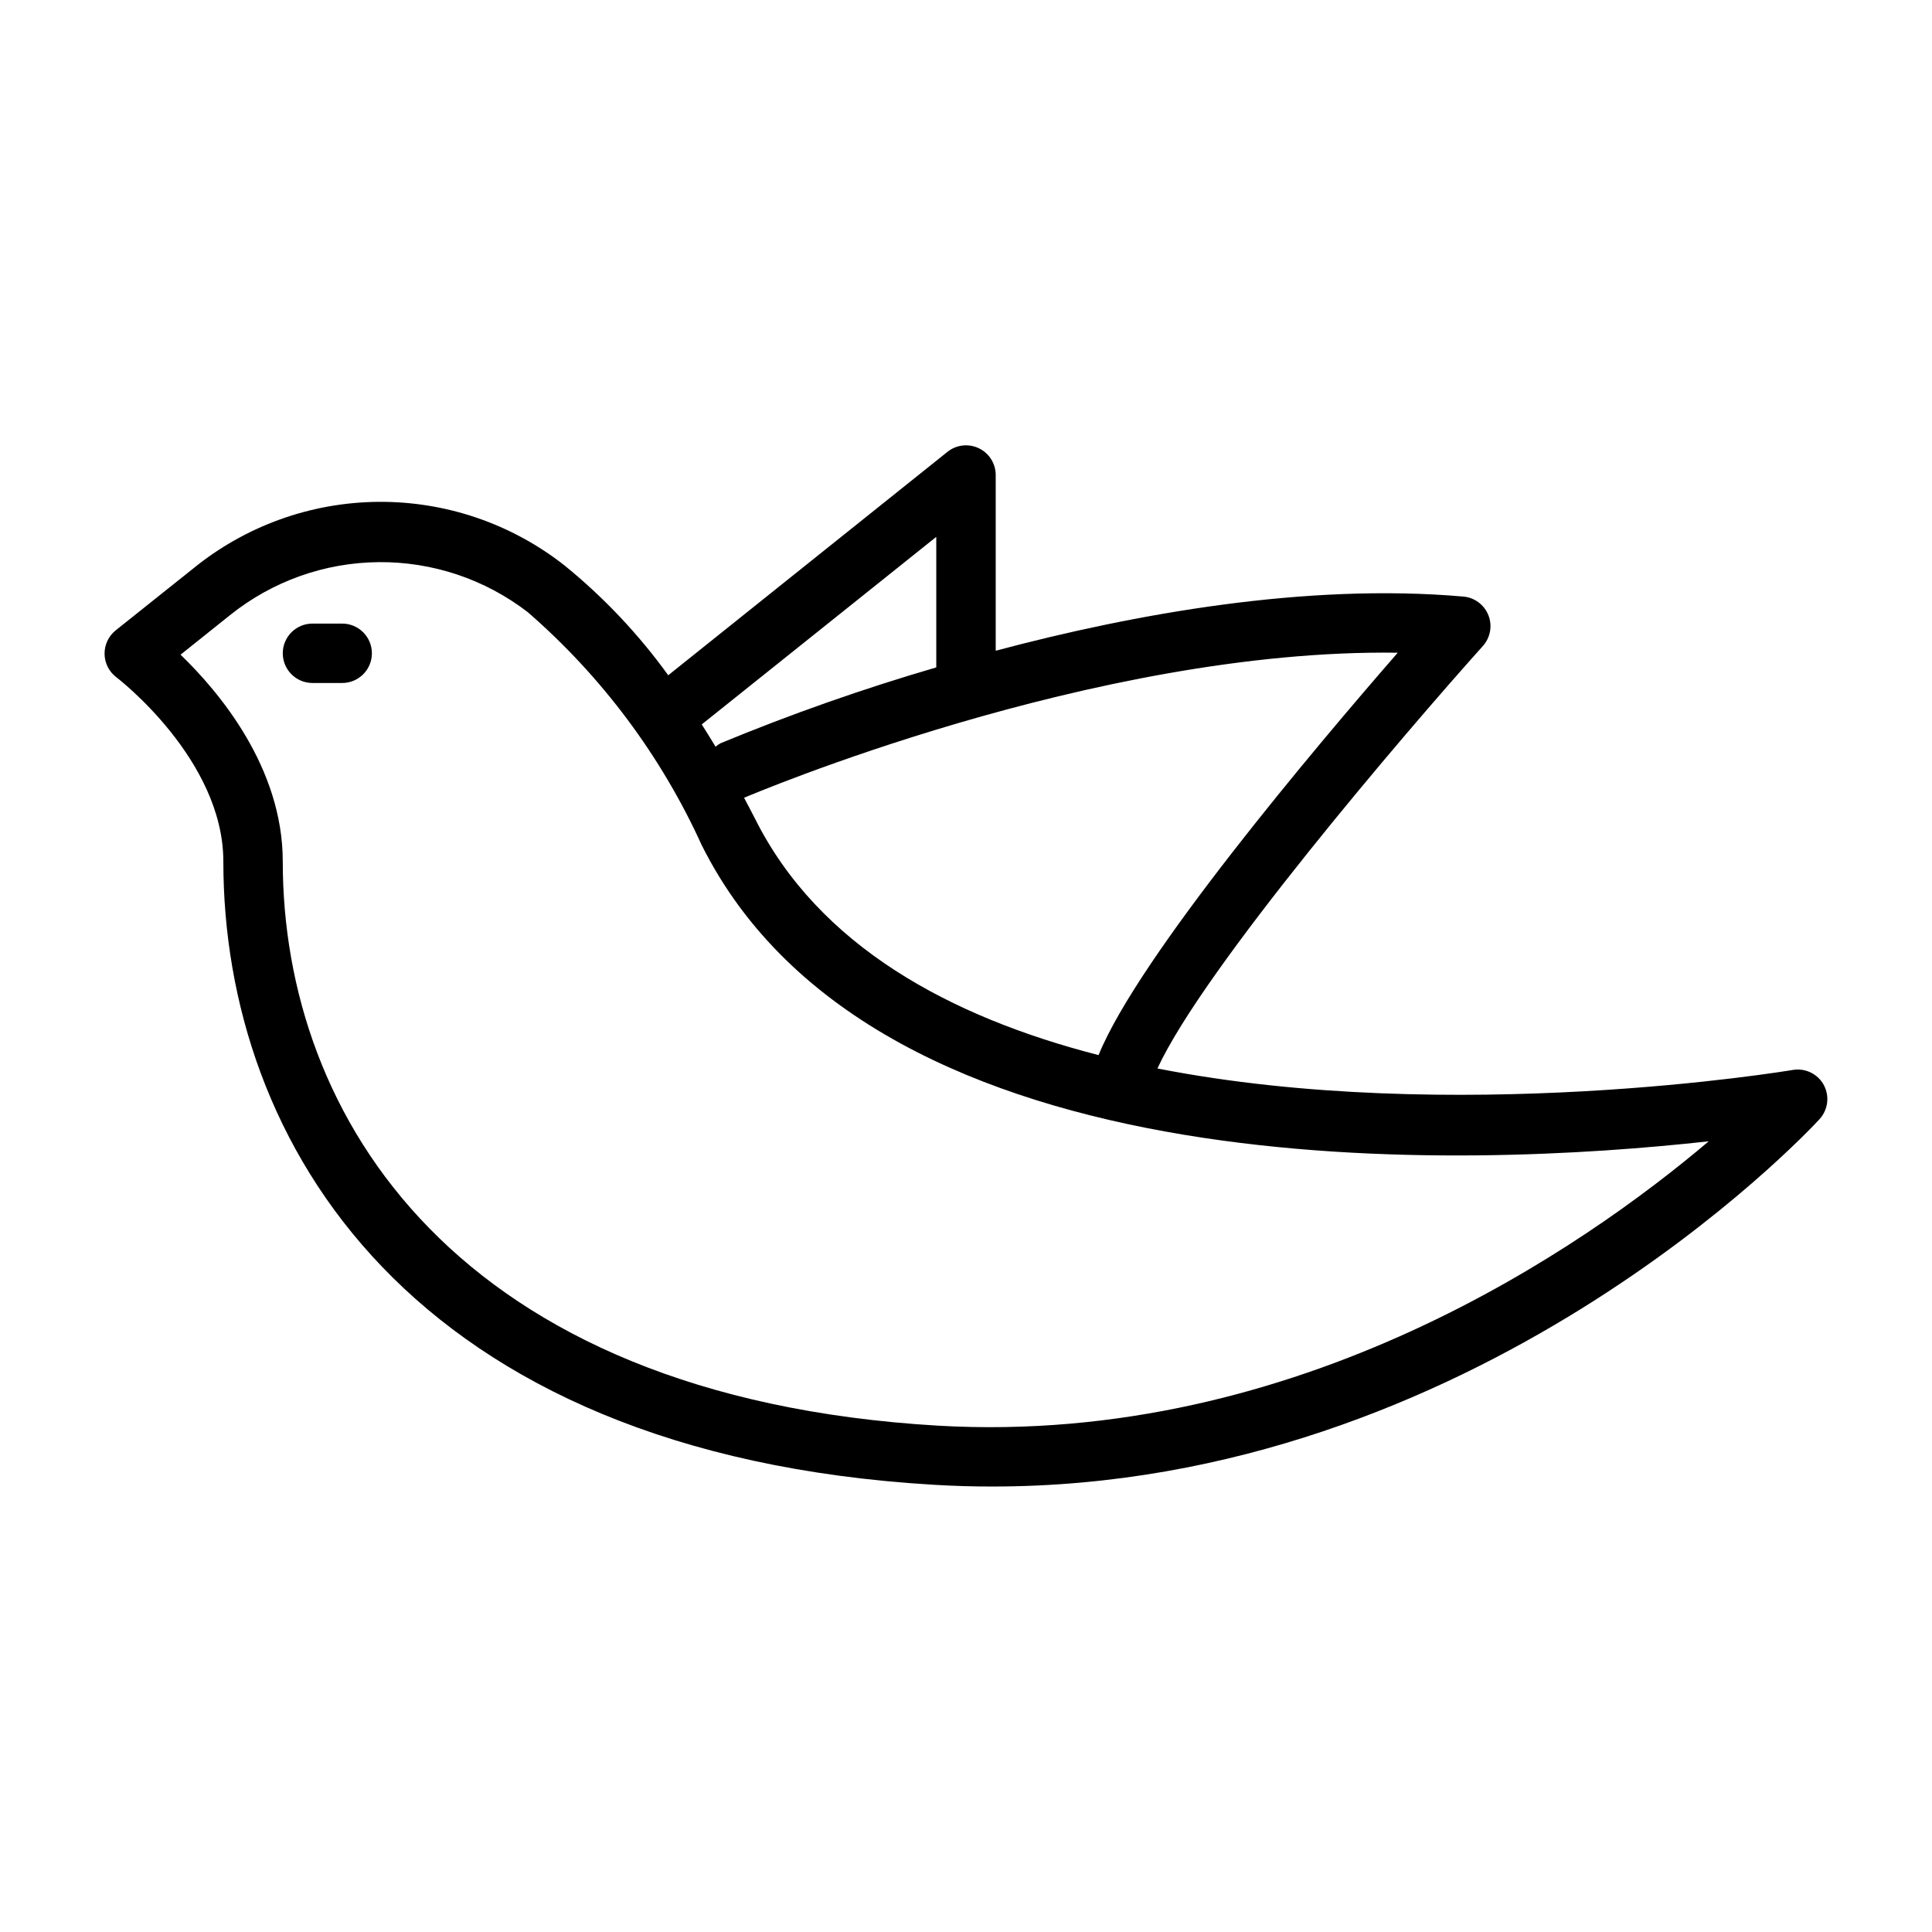 <?xml version="1.0" encoding="UTF-8"?>
<!-- The Best Svg Icon site in the world: iconSvg.co, Visit us! https://iconsvg.co -->
<svg fill="#000000" width="800px" height="800px" version="1.1" viewBox="144 144 512 512" xmlns="http://www.w3.org/2000/svg">
 <path d="m627.34 431.55c-1.613-2.965-4.934-4.574-8.258-4-1.402 0.242-90.125 14.957-168.35-0.395 12.289-26.633 65.668-89.023 86.246-111.96 1.988-2.219 2.559-5.371 1.465-8.145s-3.66-4.691-6.629-4.953c-41.527-3.644-87.09 4.543-123.94 14.352v-46.547c0.004-3.031-1.73-5.793-4.461-7.106-2.727-1.312-5.969-0.945-8.332 0.949l-73.996 59.207v-0.004c-7.832-10.848-17.055-20.617-27.434-29.062-14.07-11.082-31.496-17.043-49.406-16.891-17.91 0.148-35.234 6.398-49.113 17.719l-20.469 16.332c-1.898 1.52-2.988 3.832-2.953 6.266 0.035 2.43 1.191 4.711 3.137 6.176 0.293 0.219 28.34 21.734 28.34 48.805 0 74.5 49.508 157.03 188.46 165.2 5.207 0.309 10.34 0.461 15.398 0.449 127.68 0 215.33-93.203 219.13-97.328l-0.004-0.004c2.281-2.465 2.742-6.102 1.16-9.059zm-112.93-114.57c-21.664 24.883-68.707 80.578-79.277 106.63-39.359-10.102-74.188-28.922-91.062-62.684-0.945-1.891-1.922-3.66-2.883-5.512 0.984-0.391 92.73-39.594 173.22-38.438zm-122.29-30.703v34.59c-19.398 5.66-38.477 12.367-57.148 20.09-0.48 0.262-0.93 0.574-1.34 0.93-1.203-2.023-2.434-3.938-3.66-5.91zm0.465 235.54c-127.99-7.531-173.65-82.16-173.65-149.49 0-24.969-16.895-44.996-27.086-54.828l13.113-10.484c11.16-8.957 25.008-13.902 39.316-14.043 14.305-0.145 28.246 4.523 39.586 13.254 19.621 17.039 35.348 38.102 46.105 61.758 46.531 93.047 204.83 85.355 266.86 78.469-32.93 27.93-108.72 80.867-204.25 75.363zm-150.03-204.69c0 2.09-0.828 4.09-2.305 5.566-1.477 1.477-3.481 2.305-5.566 2.305h-7.875c-4.348 0-7.871-3.523-7.871-7.871s3.523-7.871 7.871-7.871h7.875c2.086 0 4.09 0.828 5.566 2.305 1.477 1.477 2.305 3.481 2.305 5.566z"/>
</svg>